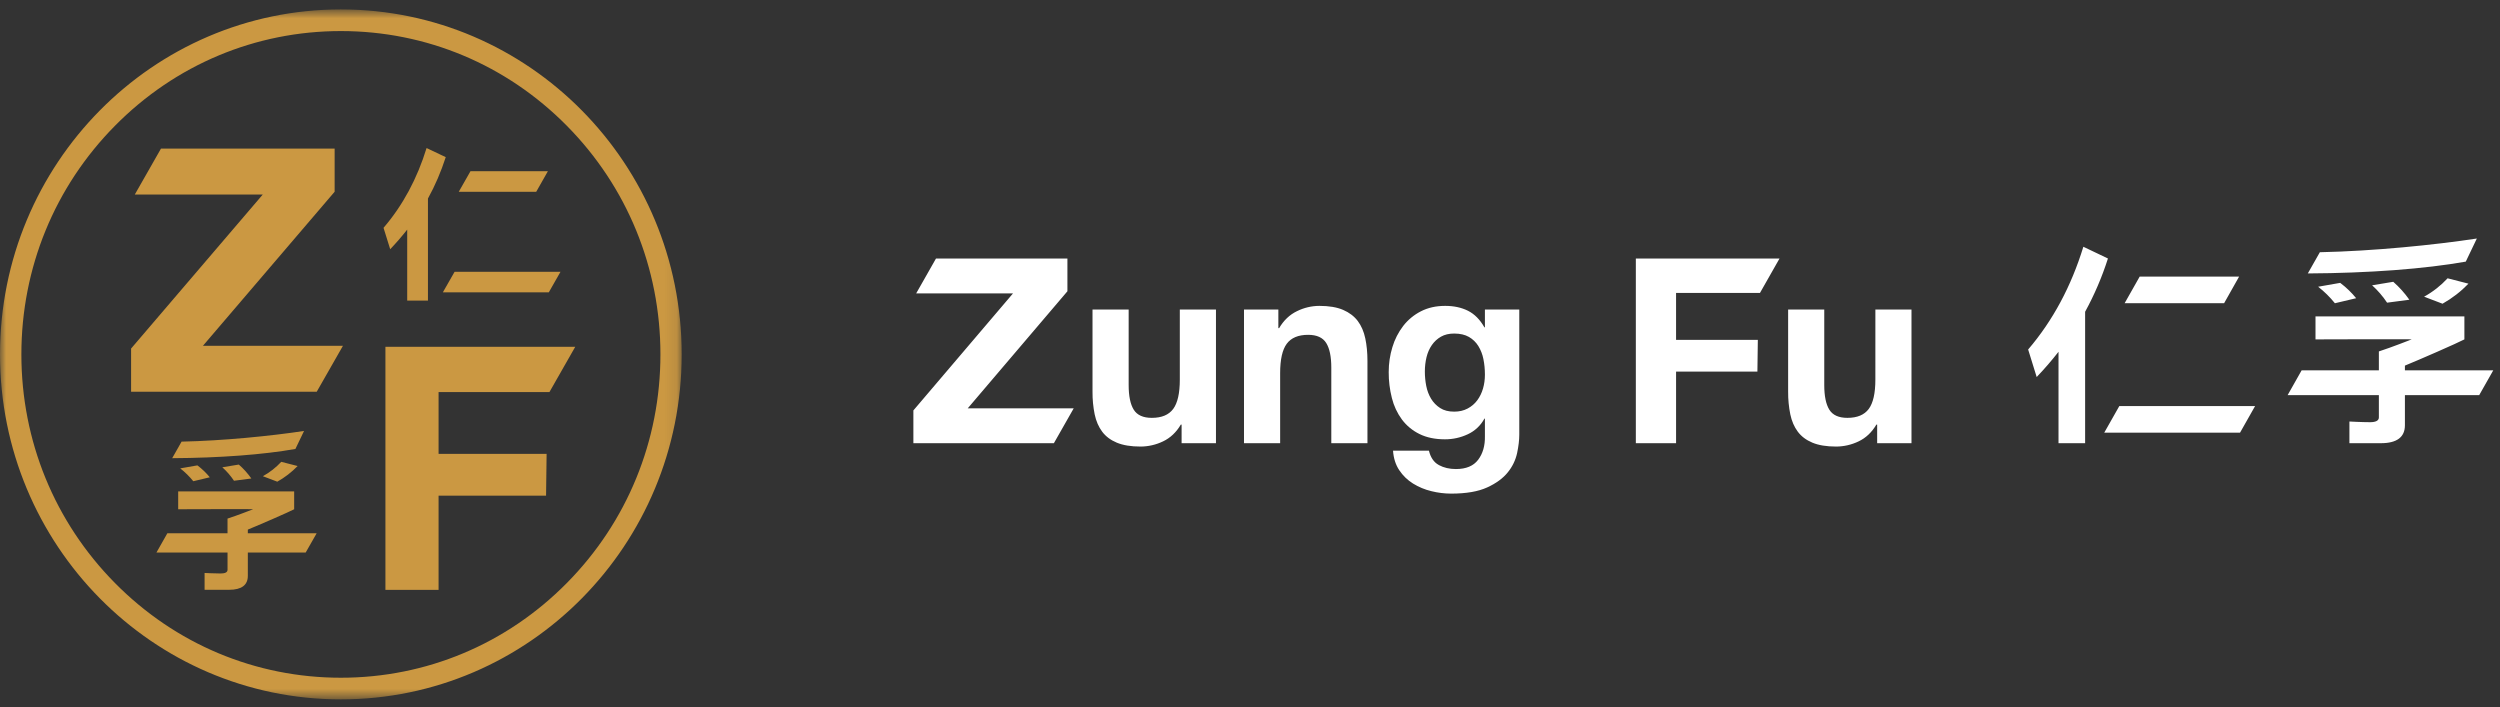 <svg width="205" height="58" viewBox="0 0 205 58" fill="none" xmlns="http://www.w3.org/2000/svg">
<rect x="0" y="0" width="205" height="58" fill="#333333" stroke="none"/>
<path d="M79.356 33.481H88.046L86.419 36.342H74.897V33.655L83.068 24.057H75.127L76.752 21.197H87.528V23.884L79.356 33.481ZM96.745 25.38H99.709V36.342H96.891V34.815H96.829C96.453 35.451 95.965 35.911 95.368 36.194C94.795 36.47 94.167 36.615 93.531 36.618C92.738 36.618 92.087 36.511 91.579 36.299C91.071 36.088 90.671 35.788 90.379 35.398C90.087 35.009 89.882 34.536 89.763 33.978C89.64 33.367 89.581 32.746 89.586 32.123V25.38H92.55V31.571C92.55 32.475 92.689 33.151 92.967 33.596C93.246 34.042 93.74 34.264 94.449 34.264C95.257 34.264 95.84 34.02 96.203 33.532C96.564 33.045 96.745 32.242 96.745 31.126V25.38ZM111.337 26.322C111.629 26.712 111.834 27.185 111.953 27.743C112.071 28.302 112.131 28.921 112.131 29.6V36.343H109.167V30.15C109.167 29.246 109.028 28.57 108.749 28.125C108.471 27.68 107.977 27.456 107.267 27.456C106.46 27.456 105.876 27.701 105.514 28.188C105.152 28.677 104.972 29.479 104.972 30.595V36.343H102.008V25.38H104.825V26.906H104.889C105.264 26.27 105.75 25.806 106.349 25.517C106.92 25.233 107.548 25.085 108.186 25.082C108.979 25.082 109.629 25.192 110.137 25.411C110.645 25.63 111.045 25.935 111.337 26.322ZM121.763 25.379H124.581V35.642C124.581 36.081 124.522 36.582 124.404 37.148C124.278 37.728 124.017 38.269 123.642 38.728C123.253 39.215 122.689 39.63 121.951 39.968C121.214 40.307 120.226 40.477 118.988 40.477C118.443 40.475 117.9 40.407 117.371 40.275C116.839 40.149 116.332 39.938 115.867 39.65C115.418 39.371 115.034 38.999 114.741 38.559C114.442 38.112 114.271 37.579 114.229 36.956H117.172C117.311 37.522 117.582 37.914 117.986 38.135C118.39 38.354 118.856 38.462 119.384 38.462C120.22 38.462 120.827 38.208 121.21 37.699C121.594 37.19 121.778 36.547 121.763 35.769V34.327H121.721C121.418 34.892 120.938 35.343 120.355 35.611C119.77 35.885 119.132 36.026 118.487 36.024C117.68 36.024 116.983 35.88 116.399 35.59C115.832 35.314 115.338 34.907 114.959 34.402C114.572 33.876 114.292 33.278 114.135 32.642C113.958 31.946 113.87 31.23 113.874 30.511C113.874 29.804 113.975 29.122 114.177 28.464C114.364 27.835 114.665 27.246 115.064 26.726C115.453 26.224 115.949 25.815 116.515 25.527C117.092 25.23 117.756 25.082 118.507 25.082C119.217 25.082 119.84 25.216 120.376 25.484C120.912 25.754 121.36 26.206 121.721 26.842H121.763V25.379ZM121.763 30.723C121.763 30.27 121.721 29.843 121.638 29.44C121.564 29.061 121.423 28.698 121.221 28.369C121.029 28.061 120.764 27.806 120.449 27.627C120.128 27.443 119.725 27.351 119.239 27.351C118.821 27.351 118.462 27.436 118.164 27.605C117.865 27.775 117.614 28.005 117.413 28.294C117.21 28.585 117.065 28.918 116.974 29.292C116.883 29.667 116.838 30.059 116.838 30.468C116.838 30.864 116.876 31.256 116.952 31.646C117.028 32.034 117.161 32.383 117.349 32.695C117.537 33.006 117.784 33.26 118.09 33.458C118.397 33.657 118.778 33.755 119.239 33.755C119.656 33.755 120.024 33.671 120.345 33.5C120.664 33.331 120.929 33.105 121.138 32.822C121.346 32.54 121.503 32.217 121.607 31.858C121.712 31.497 121.763 31.117 121.763 30.723ZM134.139 21.201H145.919L144.317 24.021H137.437V27.87H144.142L144.107 30.474H137.438V36.342H134.139V21.201ZM153.781 25.38H156.742V36.342H153.927V34.815H153.864C153.488 35.451 153.001 35.911 152.404 36.194C151.831 36.47 151.204 36.615 150.568 36.618C149.776 36.618 149.126 36.511 148.618 36.299C148.111 36.088 147.711 35.788 147.419 35.398C147.128 35.009 146.922 34.536 146.805 33.978C146.682 33.367 146.622 32.746 146.627 32.123V25.38H149.589V31.571C149.589 32.475 149.728 33.151 150.006 33.596C150.283 34.042 150.777 34.264 151.486 34.264C152.292 34.264 152.876 34.02 153.238 33.532C153.599 33.045 153.78 32.242 153.78 31.126L153.781 25.38ZM182.378 24.862H174.22L175.455 22.679H183.608L182.378 24.862ZM167.008 30.917L166.308 28.659C168.346 26.276 169.847 23.454 170.835 20.234L172.851 21.196C172.368 22.709 171.742 24.172 170.98 25.565V36.341H168.798V28.847C168.243 29.558 167.646 30.249 167.008 30.917ZM173.782 33.3H184.916L183.682 35.481H172.547L173.782 33.3ZM202.415 23.26C201.79 23.908 201.073 24.462 200.288 24.905L198.776 24.329C199.495 23.932 200.145 23.423 200.703 22.82L202.415 23.26ZM197.567 24.578L195.741 24.819C195.393 24.295 194.98 23.816 194.513 23.395L196.247 23.107C196.744 23.543 197.186 24.037 197.567 24.578ZM193.205 24.453L191.462 24.866C191.058 24.363 190.596 23.909 190.087 23.512L191.897 23.195C192.405 23.578 192.839 24.002 193.205 24.453ZM204.448 30.367L203.294 32.402H197.203V34.873C197.203 35.849 196.537 36.342 195.234 36.342H192.652V34.564C192.673 34.564 193.668 34.62 194.346 34.62C194.815 34.62 195.067 34.49 195.067 34.233V32.402H187.585L188.734 30.367H195.067V28.817C196.145 28.469 197.617 27.881 197.758 27.83C197.84 27.801 189.871 27.83 189.871 27.83V25.945H202.08V27.83C201.54 28.12 198.33 29.523 197.203 29.98V30.368L204.448 30.367ZM203.101 19.559L202.194 21.453C198.84 22.049 194.233 22.397 189.24 22.422L190.228 20.683C194.583 20.591 199.605 20.09 203.101 19.559Z" fill="white"/>
<mask id="mask0_1683_313" style="mask-type:luminance" maskUnits="userSpaceOnUse" x="0" y="0" width="56" height="58">
<path d="M0 0.773H55.899V57.348H0V0.773Z" fill="white"/>
</mask>
<g mask="url(#mask0_1683_313)">
<path d="M31.605 28.44H47.169L45.054 32.15H35.963V37.217H44.822L44.777 40.645H35.963V48.37H31.605V28.44ZM16.642 28.353H28.123L25.973 32.121H10.749V28.581L21.547 15.951H11.054L13.2 12.185H27.44V15.723L16.642 28.353ZM55.899 29.06C55.899 44.683 43.386 57.349 27.949 57.349C12.513 57.349 0 44.683 0 29.06C0 13.438 12.513 0.773 27.949 0.773C43.385 0.773 55.899 13.438 55.899 29.06ZM54.155 29.06C54.155 21.978 51.429 15.32 46.481 10.313C41.532 5.304 34.953 2.547 27.953 2.547C20.956 2.547 14.376 5.304 9.428 10.313C4.478 15.32 1.753 21.978 1.753 29.06C1.753 36.142 4.478 42.8 9.427 47.808C14.376 52.817 20.956 55.574 27.953 55.574C34.953 55.574 41.532 52.817 46.481 47.808C51.429 42.8 54.155 36.142 54.155 29.06ZM43.97 15.726H37.618L38.579 14.039H44.927L43.97 15.726ZM31.996 20.435L31.45 18.682C33.039 16.831 34.209 14.639 34.979 12.139L36.551 12.886C36.167 14.072 35.685 15.207 35.092 16.279V24.648H33.391V18.827C32.953 19.386 32.487 19.923 31.996 20.435ZM37.277 22.285H45.963L45.001 23.973H36.314L37.277 22.285ZM24.405 38.214C23.915 38.721 23.353 39.153 22.738 39.498L21.554 39.049C22.117 38.739 22.626 38.342 23.063 37.87L24.405 38.214ZM20.611 39.236L19.187 39.422C18.916 39.015 18.594 38.644 18.23 38.317L19.581 38.094C19.962 38.421 20.3 38.803 20.611 39.236ZM17.203 39.138L15.849 39.46C15.534 39.069 15.175 38.716 14.779 38.407L16.187 38.161C16.582 38.459 16.919 38.788 17.203 39.138ZM25.966 43.727L25.067 45.306H20.322V47.223C20.322 47.98 19.804 48.363 18.788 48.363H16.776V46.983C16.792 46.983 17.567 47.026 18.096 47.026C18.461 47.026 18.658 46.925 18.658 46.726V45.306H12.829L13.724 43.727H18.657V42.524C19.498 42.253 20.645 41.799 20.754 41.759C20.818 41.736 14.611 41.759 14.611 41.759V40.297H24.121V41.76C23.7 41.984 21.199 43.072 20.322 43.427V43.728L25.966 43.727ZM24.932 35.338L24.224 36.814C21.608 37.279 18.014 37.55 14.119 37.571L14.89 36.214C18.287 36.142 22.204 35.752 24.932 35.338Z" fill="#CB9842"/>
</g>
</svg>
